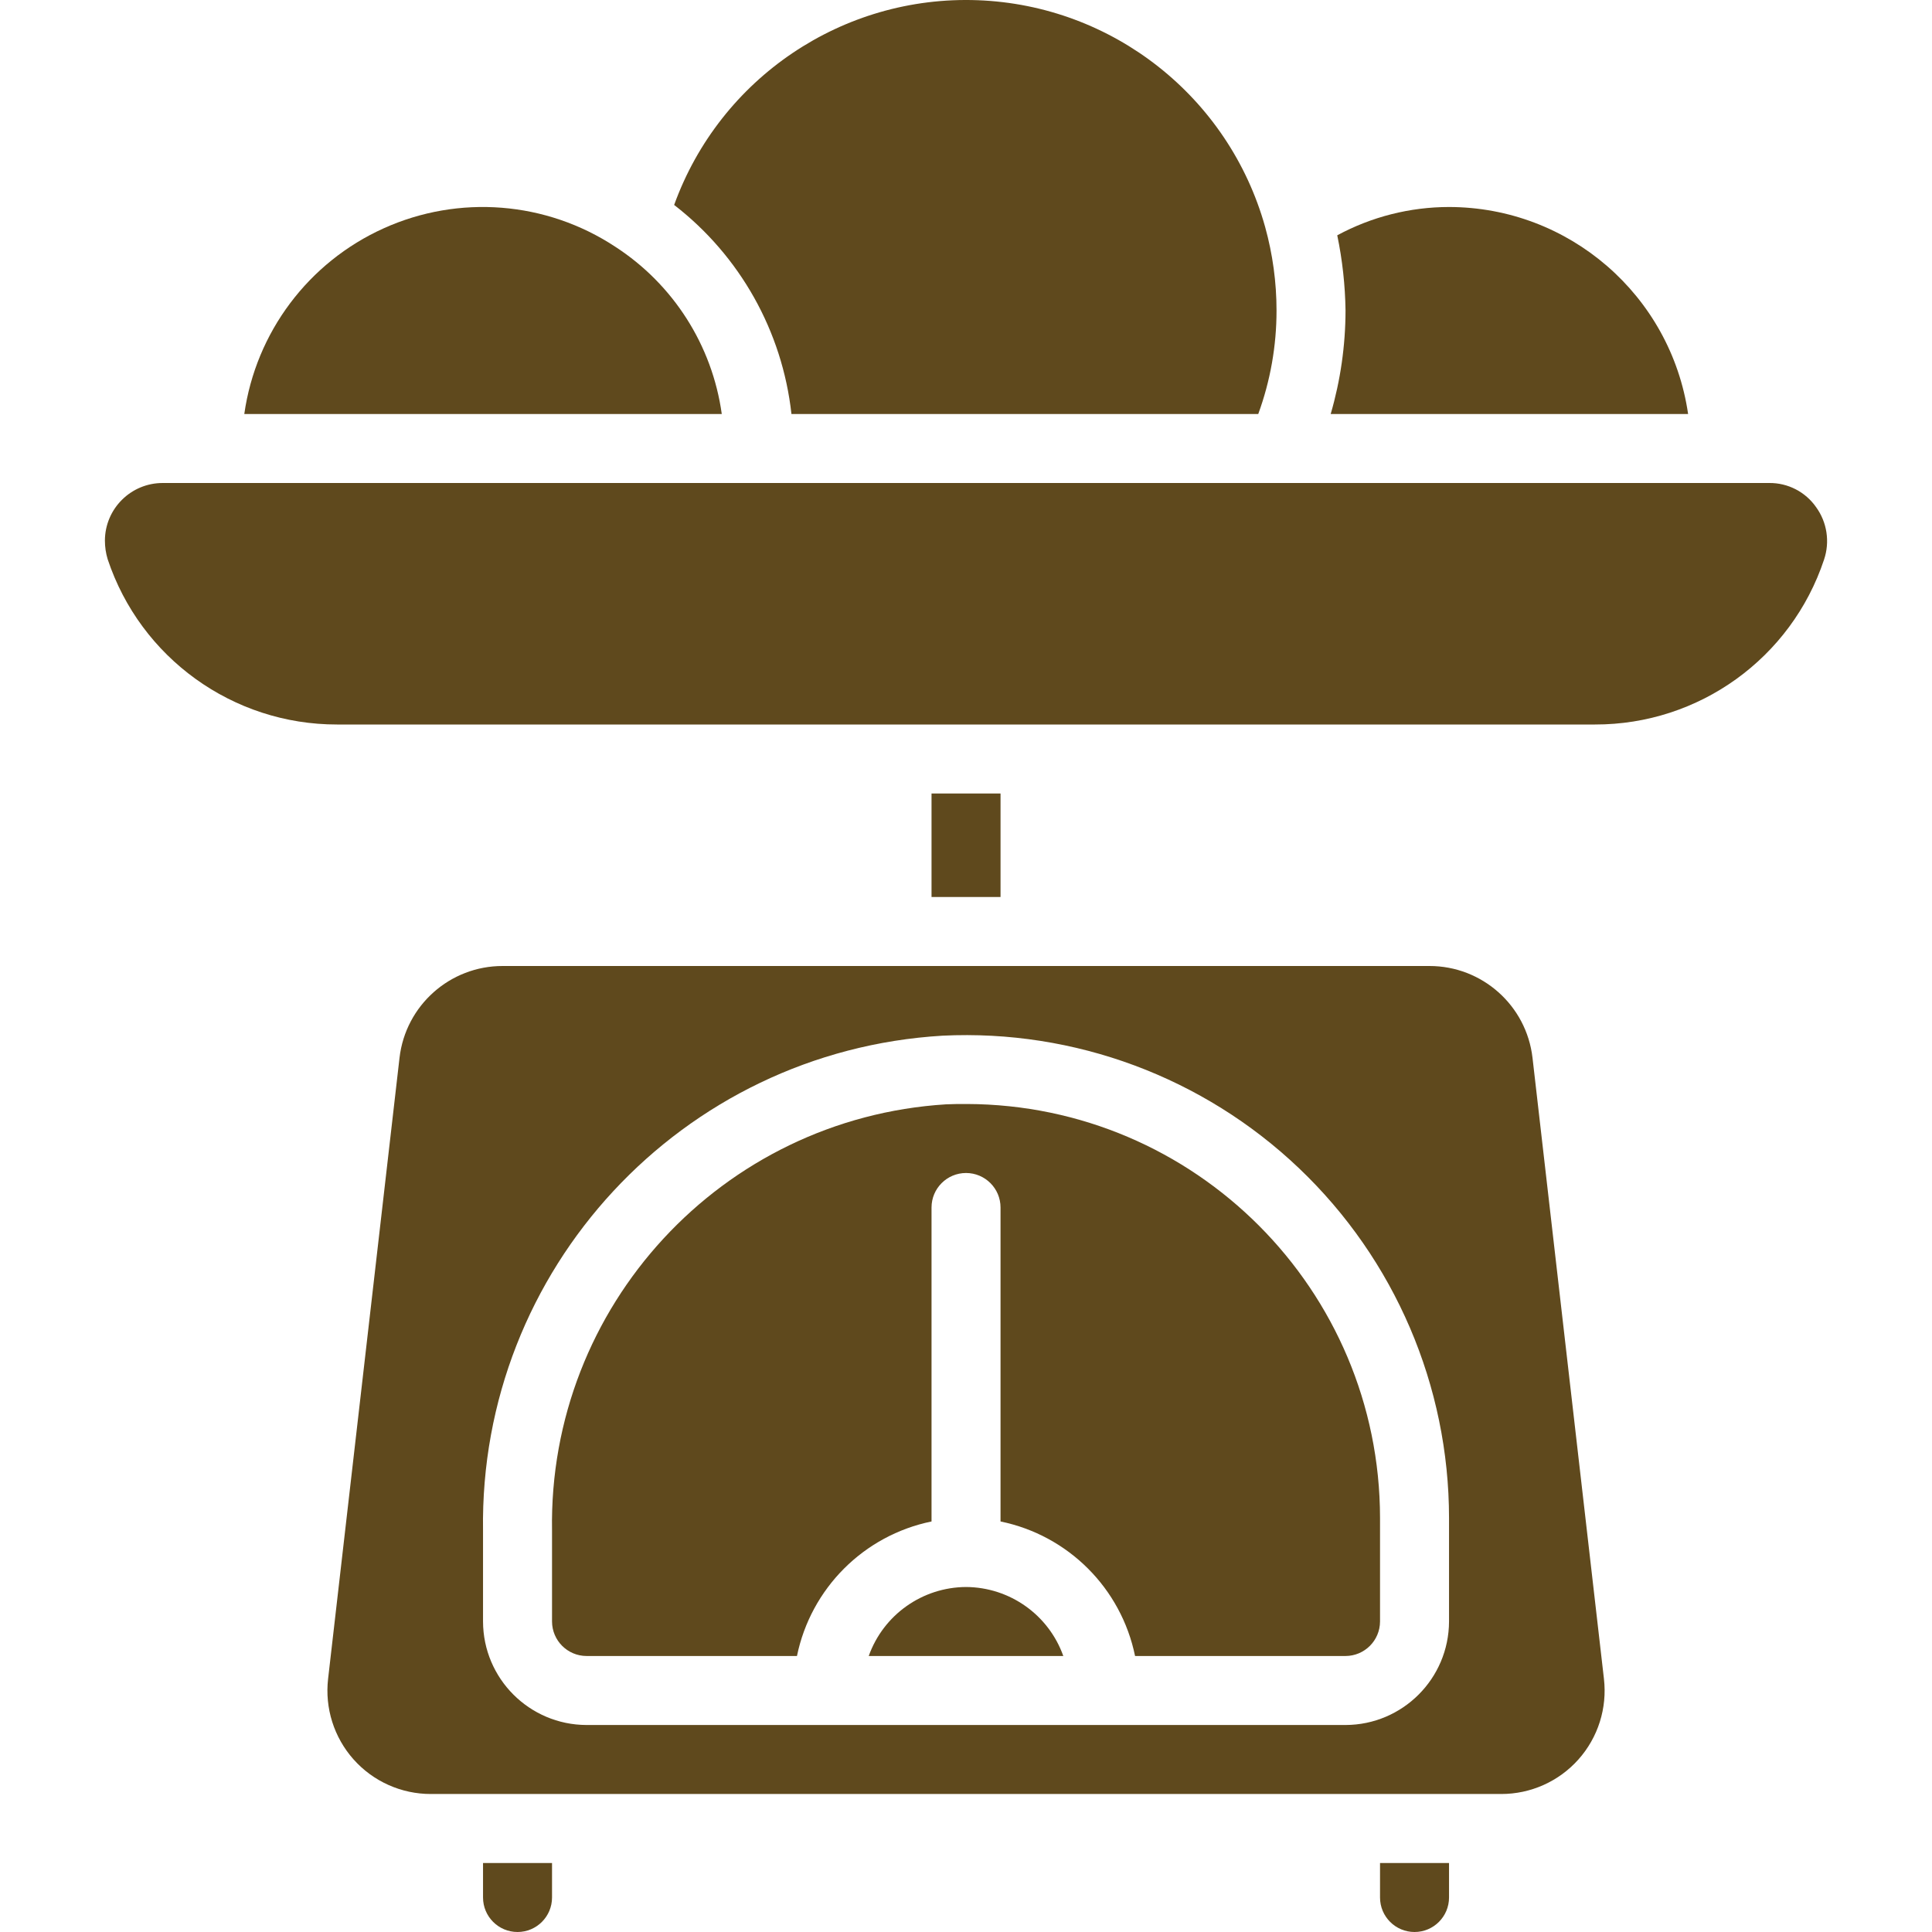 <?xml version="1.0" encoding="UTF-8"?>
<svg xmlns="http://www.w3.org/2000/svg" width="63" height="63" viewBox="0 0 63 63" fill="none">
  <g clip-path="url(#clip0_4397_1001)">
    <path d="M45.001 61.875C45.001 62.496 45.504 63 46.126 63C46.747 63 47.251 62.496 47.251 61.875V60.75H45.001V61.875Z" fill="#5F491D"></path>
    <path d="M15.751 61.875C15.751 62.496 16.255 63 16.876 63C17.497 63 18.001 62.496 18.001 61.875V60.75H15.751V61.875Z" fill="#5F491D"></path>
    <path d="M20.06 8.044C17.812 6.564 14.964 6.338 12.512 7.445C10.059 8.551 8.344 10.836 7.966 13.5H23.536C23.225 11.262 21.956 9.271 20.06 8.044Z" fill="#5F491D"></path>
    <path d="M25.808 13.5H41.03C41.425 12.419 41.627 11.276 41.626 10.125C41.626 9.205 41.501 8.289 41.255 7.402C40.071 3.161 36.282 0.172 31.882 0.007C27.482 -0.157 23.48 2.541 21.983 6.683C24.13 8.342 25.511 10.803 25.808 13.5Z" fill="#5F491D"></path>
    <path d="M55.047 13.5C54.482 9.628 51.164 6.755 47.251 6.75C45.978 6.751 44.726 7.068 43.606 7.673C43.774 8.48 43.864 9.301 43.876 10.125C43.874 11.267 43.712 12.403 43.392 13.5L55.047 13.5Z" fill="#5F491D"></path>
    <path d="M31.501 51.75C30.075 51.758 28.807 52.657 28.328 54H34.673C34.195 52.657 32.926 51.758 31.501 51.75Z" fill="#5F491D"></path>
    <path d="M32.626 25.875H30.376V29.25H32.626V25.875Z" fill="#5F491D"></path>
    <path d="M59.221 16.538C58.872 16.038 58.3 15.744 57.691 15.75H5.311C4.27 15.747 3.424 16.588 3.421 17.629C3.421 17.835 3.451 18.039 3.511 18.236C4.582 21.457 7.597 23.629 10.992 23.625H52.01C55.399 23.632 58.411 21.464 59.48 18.248C59.675 17.669 59.579 17.032 59.221 16.538Z" fill="#5F491D"></path>
    <path d="M49.973 34.492C49.775 32.785 48.328 31.498 46.61 31.5H16.392C14.673 31.498 13.227 32.785 13.028 34.492L10.699 54.742C10.588 55.698 10.891 56.656 11.531 57.374C12.172 58.093 13.09 58.502 14.052 58.5H48.949C49.912 58.502 50.829 58.093 51.47 57.374C52.111 56.656 52.413 55.698 52.302 54.742L49.973 34.492ZM47.251 52.875C47.245 54.737 45.737 56.245 43.876 56.25H19.126C17.264 56.245 15.756 54.737 15.751 52.875V49.916C15.622 41.392 22.226 34.278 30.736 33.772C35.04 33.563 39.242 35.126 42.362 38.098C45.483 41.07 47.25 45.191 47.251 49.5V52.875Z" fill="#5F491D"></path>
    <path d="M31.535 36H31.501C31.287 36 31.062 36 30.848 36.011C23.537 36.466 17.877 42.592 18.001 49.916V52.875C18.003 53.495 18.505 53.998 19.126 54H25.988C26.442 51.792 28.168 50.066 30.376 49.613V39.375C30.376 38.754 30.88 38.25 31.501 38.25C32.122 38.25 32.626 38.754 32.626 39.375V49.613C34.834 50.066 36.56 51.792 37.013 54H43.876C44.496 53.998 44.999 53.496 45.001 52.875V49.5C44.995 42.06 38.975 36.025 31.535 36Z" fill="#5F491D"></path>
  </g>
  <defs>
    <clipPath id="clip0_4397_1001">
      <rect width="63" height="63" fill="white"></rect>
    </clipPath>
  </defs>
</svg>
